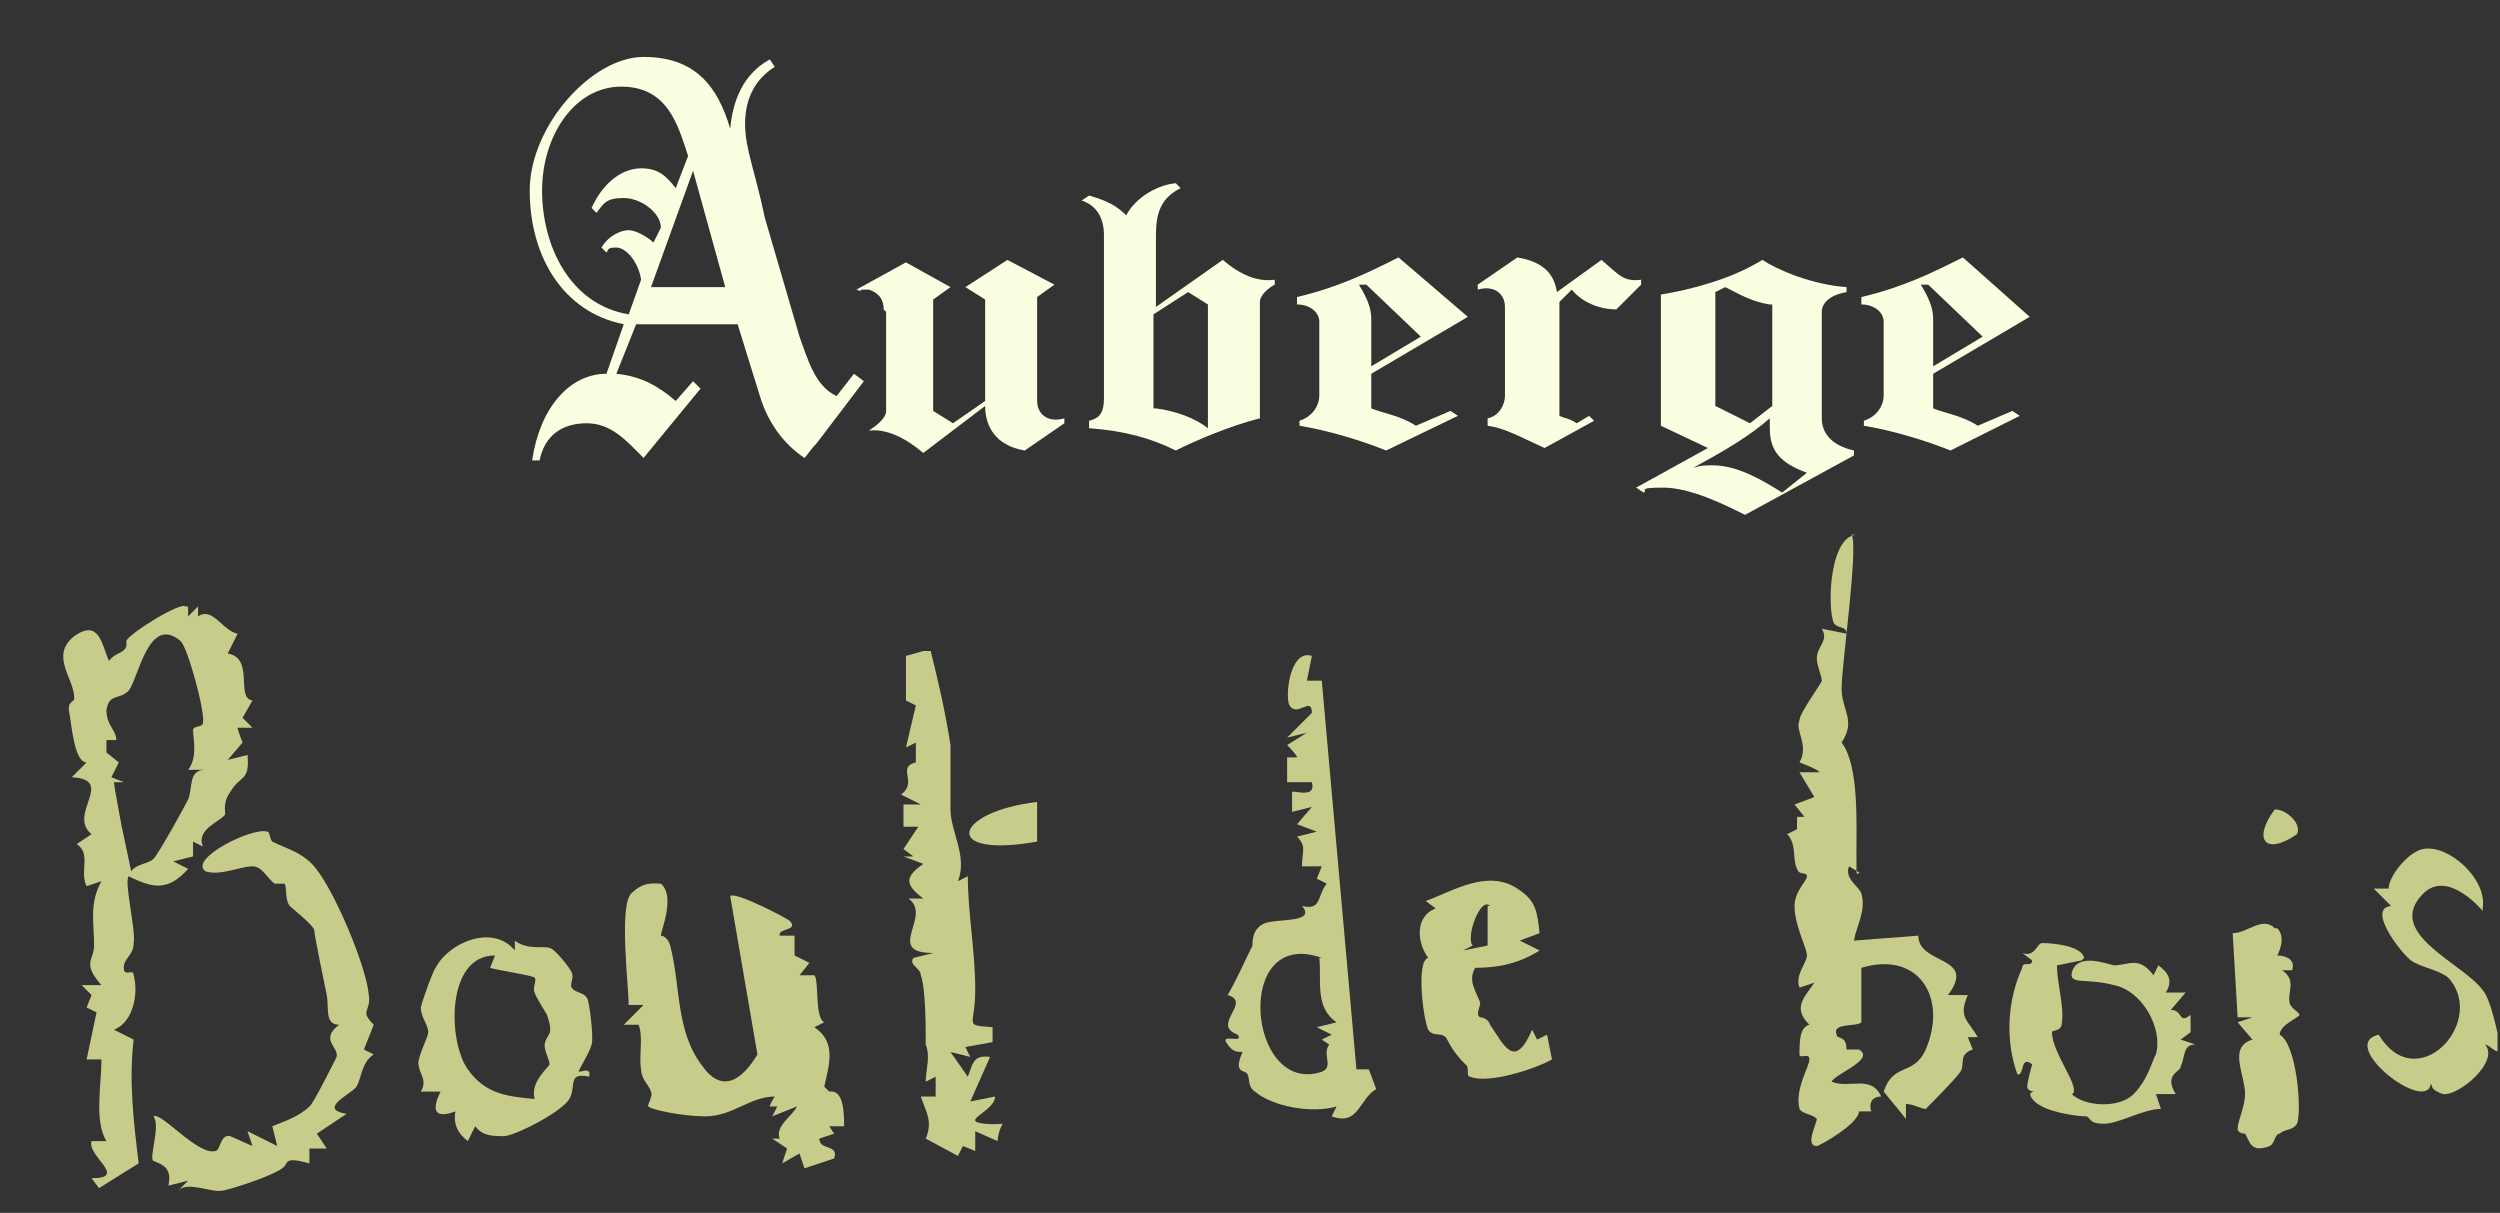 <?xml version="1.0" encoding="UTF-8"?>
<svg id="Calque_1" xmlns="http://www.w3.org/2000/svg" xmlns:xlink="http://www.w3.org/1999/xlink" version="1.1" viewBox="0 0 101 49">
  <rect x="0" y="0" width="101" height="49" fill="#333333" stroke="none"/>
  <!-- Generator: Adobe Illustrator 30.0.0, SVG Export Plug-In . SVG Version: 2.1.1 Build 123)  -->
  <defs>
    <style>
      .st0 {
        fill: none;
      }

      .st1 {
        clip-path: url(#clippath-1);
      }

      .st2 {
        fill: #c8cc8a;
      }

      .st3 {
        fill: #faffe2;
      }

      .st4 {
        clip-path: url(#clippath);
      }
    </style>
    <clipPath id="clippath">
      <rect class="st0" x=".9" y=".7" width="100" height="47.7"/>
    </clipPath>
    <clipPath id="clippath-1">
      <rect class="st0" x=".9" y=".7" width="100" height="47.7"/>
    </clipPath>
  </defs>
  <g class="st4">
    <g class="st1">
      <g>
        <path class="st2" d="M7.6,24.5v.4l.4-.4v.4c.6-.4,1,.6,1.6.7l-.4.8c1.1.2.3,1.8,1,1.9l-.4.7.4.4h-.6c0,.1.2.6.2.6l-.6.7.8-.2c.1,1.1-.3.8-.7,1.5-.3.4-.2.8-.2.9-.2.3-1.2.6-.9,1.3l-.4-.2v.6c0,0-.8.2-.8.2l.6.3c-.8.9-1.4.8-2.4.3-.2.2.3,2.2.2,2.7,0,.5-.4.6-.4,1,0,.4.4,0,.4.3.2.7,0,1.9-.8,2.2l.8.4c-.2,1.7,0,3.3.2,5l-1.6,1-.3-.4c1.5,0-.2-.9,0-1.5h.6c-.5-.8-.2-2.3-.2-3.3h-.6c0,0,.4-1.9.4-1.9l-.4-.2.2-.5-.4-.4h.8c-.8-.9-.3-1-.3-1.6,0-1-.2-1.7.3-2.6l-.6.2c-.3-.6.2-1.3-.4-1.7l.6-.4c-1-.8,1-2.2-.8-2.3l.6-.6c-.5,0-.6-1.5-.7-2-.1-.5.2-.4.2-.6,0-.8-1-1.7,0-2.5,1-.7,1.1.3,1.4,1,.3-.4.8-.3.7-.8.1-.3,2.2-1.6,2.4-1.4ZM7.3,25.9c-1.3-1.1-1.7,1.5-2.1,2-.4.4-.8.1-.9.8,0,.6.4.8.4,1.2h-.4v.5l.5.4-.3.6.5.2h-.4c0,.1.3,1.7.3,1.7l.4,1.9c.2-.3.7-.3.9-.5.2-.2,1.2-2,1.4-2.4.2-.5,0-1.2.7-1.2h-.7c.4-.5.2-1.3.2-1.6,0-.2.4-.1.4-.3.1-.4-.6-3-.9-3.3Z"/>
        <path class="st2" d="M26.7,37.8s.3,0,.4.5c.4,1.6.2,3.4,1.3,4.8.8,1.1,1.6.5,2.2-.5l-1.1-6.4c.2-.2,2.3.9,2.4,1,.4.4-.5.3-.4.6h.6c0,0,0,.8,0,.8l.6.3-.4.5h.6c.2.2,0,1.7.4,1.9l-.4.2c.9.6.6,1.5.4,2.4l.2.2c.6-.1.6.9.6,1.4h-.6l.2.3-.6.2c0,.5.8.2.6.8l-1.2.4-.2-.6-.7.4.2-.6-.6-.4h.3c-.2-.5.5-.9.7-1.3l-1,.4.2-.4h-.3c0-.1.2-.4.2-.4-1,0-1.7.8-2.8.8-1,0-2.3-.3-2.3-.4-.1,0,.2-.4.1-.6-.1-.3-.4-.5-.4-.9-.1-.5.1-1.3-.1-1.8h-.6c0,0,.8-.8.8-.8h-.6c0-.7-.4-4,.1-4.5s.9-.4,1.2-.4c.6.5,0,1.9,0,2.1h0Z"/>
        <path class="st2" d="M37.6,26.3c.3,1.2.6,2.5.8,3.8,0,.7,0,1.8,0,2.6,0,.9.7,1.9.3,2.9l.4-.2c0,1.5.3,3,.3,4.6,0,1.5-.5,1.4.7,1.5v.6c0,0-1.1.2-1.1.2l.2.4-.8-.2.7,1c.2-.5.2-.9.9-.8l-.8,1.8,1-.2c0,.6-1.5,1-.4,1.1s.6-.3.5.7l-.9-.4v.8l-.5-.2-.2.4-1.3-.7c.3-.7,0-1.1-.2-1.7h.6v-.8l-.4.2c0-.5.2-1,0-1.5,0-.6,0-2.3-.2-2.8,0-.3-.5-.4-.3-.7l.8-.2c-2,0,0-1.5-1-2.2h.6c-.8-.6-.7-.9,0-1.4l-.8-.3h.4c0,0-.4-.3-.4-.3l.6-.9h-.6c0,0,0-.9,0-.9h.7l-.8-.4c.7-.5-.2-1.1.6-1.3v-.8l-.4.2.4-1.7-.4-.2v-1.8c0,0,.7-.2.7-.2Z"/>
        <path class="st2" d="M10.8,33.6c.1,0,.1.3.2.4.6.3,1.1.4,1.6.9.8.8,2.2,4.1,2.3,5.3.1.7-.4.6.2,1.2l-.4,1,.4.2c-.5.3-.5,1-.7,1.3s-1.6.9-.4,1.1l-1.2.8.4.6h-.7v.6c-1.1-.3-.8,0-1.1.2-.4.3-1.9.8-2.4.9s-1.4-.4-1.8,0l.4-.4-.8.2c.2-.8-.4-.9-.6-1s.3-1.4,0-1.8c.3-.2,1.8,1.6,2.5,1.4.2,0,.2-.7.6-.6l.9.4-.2-.6,1.2.6-.2-.8c.5-.2,1.1-.4,1.5-.8.1,0,1-1.8,1.1-2,.1-.4-.7-.7.1-1.3-.6,0-.4-.7-.5-1.2s-.5-2.4-.5-2.6-.9-.9-1-1c-.2-.3-.1-.7-.2-.9-.1,0-.3,0-.4,0-.3-.2-.5-.7-.9-.7-.5,0-1.3.4-1.9.2-.7-.5,1.9-1.8,2.5-1.6h0Z"/>
        <path class="st2" d="M20.8,38.4v-.4c.5.4,1.2.2,1.4.3.2,0,.9.9.9,1,.1.2-.1.5,0,.6.1.2.5.2.6.4.1,0,.3,1.7.2,1.9-.1.4-.6,1.1-.5,1.1.1,0,.5-.2.4.2-.9-.2-.5.4-.8.9s-2,1.4-2.6,1.5c-.5,0-.9,0-1.2-.4l-.3.6c-.4-.3-.6-.7-.5-1.2-.8.3-1,0-.6-.8h-.8c.3-.5-.1-.7-.1-1.2.1-.5.4-1,.4-1.2,0-.3-.3-.6-.3-1,.1-.4.5-1.5.6-1.6.5-1,2.3-1.8,3.2-.7ZM20,38.6c-2,0-1.9,3.5-1.1,4.6.7,1,1.6,1.1,2.7,1.2-.2-.7.6-1.3.6-1.4,0-.2-.2-.5-.2-.8.1-.5.4-.3.1-1.2,0,0-.5-.8-.5-.9-.1-.2.1-.5,0-.6s-1.5-.3-1.8-.4l.2-.5Z"/>
        <path class="st2" d="M41.9,32.4v1.6c-3.9.7-3.4-1.2,0-1.6Z"/>
        <path class="st2" d="M74.8,21.6c.3.4-.4,5.3-.4,6.2s.6,1.3,0,2.2c.7.9.6,3.2.6,4.5s0,.6.2.8l-.5-.3c-.2.5.4.8.5,1.1.2.7-.2,1.3-.3,1.9l2.6-.2c0,1.2,2.4.8,1.2,2.4h.8c-.4.9,0,1,.4,1.7h-.4c0,0,.2.5.2.5-.6.2-.3.6-.5.9-.2.3-1.3,1.4-1.4,1.5-.2,0-.5-.2-.8-.2v.6c0,0-.9-1.1-.9-1.1.4-1.2,1.2-.6,1.7-1.7.9-2.1-.3-4-2.6-3.3v2.2c-.2.2-1.2,0-1,.5,0,.2.4,0,.4.6h.5c.7.4-1,1-1.1,1.3.7.3,1.6-.3,2,.6-.4,0-.5.3-.4.6h-.5c0,.5-1.6,1.4-1.7,1.4-.5,0,0-.9,0-1.1-.2-.2-.6-.2-.7-.4-.2-.8.4-1.7.4-2s-.4,0-.4-.2c0-.5,0-1.1.4-1.2-.7-.7-.2-1.1.2-1.7l-.6.2c-.2-.5.3-1,.3-1.3s-.5-1.2-.5-2c0-.6.5-1,.5-1.2s-.3,0-.4-.3c-.2-.4,0-1-.4-1.4l.4-.2v-.5c0,0,.3,0,.3,0l-.4-.5.8-.3-.6-1h.8c0-.1-.8-.4-.8-.4.4-.7-.2-1.3,0-1.7,0-.3.9-1.5.9-1.6,0-.2-.2-.6-.2-.9,0-.5.5-.7.2-1.2l1,.2c0-.3-.3-.2-.5-.4-.3-.6-.2-3.7,1-3.6h0Z"/>
        <path class="st2" d="M52.8,27.5h.6l1.4,15.7h.5c0,0,.3.8.3.8-.7.4-.7,1.5-1.8,1.1l.2-.4c-1,.3-2.6,0-3.3-.6-.3-.2-.2-.5-.3-.7s-.6,0-.2-.9c-.2,0-.4,0-.6-.3-.4-.5.7,0,.4-.4-1.1-.4.6-1.3-.4-1.6.4-.7.7-1.4,1-2,0-.2,0-.7.5-.9s2.1,0,1.5-.7c.8.2.6-.4,1-.9l-.4-.2.2-.5h-.8c0-.6.2-.8-.2-1.2l.8-.2-.8-.3.6-.7-.8.2v-.8c0-.1,1,.3.8-.4h-1v-1h.4c0-.1-.4-.5-.4-.5l.8-.5-.8.2,1-1c0-.7-.6.2-.9-.3-.2-.3,0-2.3.9-2l-.2,1h0ZM53.4,38.7c-3.6-1.3-3,5.6,0,4.6.5-.2,0-.7.3-1.1l-.3-.2.4-.2-.6-.3.8-.2c-.9-.6-.6-1.7-.7-2.6Z"/>
        <path class="st2" d="M84.1,38.8l-1,.2c0,.7.3,1.7.2,2.3,0,.4-.4.3-.4.4,0,.6.6,1.5.8,2,.2.5,0,.5,0,.5.5.5,1.9.6,2.5,0,.6-.6.8-1.5.9-1.6.3-1.1-.6-2.6-1.7-2.8-1.1-.3-1.8,0-1.7-.5.2-.8,1.3-.4,1.7-.3.6,0,1-.4,1.6.4l.2-.4c.4.3.6.6.3,1.1h.8c0,0-.6.7-.6.7.5,0,.3.6.8.2v.7l-.4.3.6.2c-.5,0-.4.4-.6.9,0,.2-.7.3-.2,1.1h-.8l.2.6c-.7,0-1.7.6-2.3.6-.6,0-.5-.2-.7-.3-.5,0-1.7-.2-2.1-.6-.4-.4,0-.4,0-.4,0,0-.3,0-.3-.2,0-.2.2-.9.2-.9-.5-.4-.3.5-.6.4-.5-1.4-.4-3,.2-4.3,0-.3.4,0,.4-.3l-.4-.3c.5.2.6-.4.8-.4.4,0,1.6.1,1.7.6h0Z"/>
        <path class="st2" d="M61.3,35.9c.8.5.8,1,.9,1.8l-.8.3.8.4c-.8.5-1.6.7-2.6.7-.3.5,0,.9.2,1.4,0,.2-.2.5,0,.6,0,0,.3,0,.4.3.6.9,1,1.8,1.7.2l.2.4.4-.2.2,1c-.7.4-2.6,1-3.3.7-.2,0,0-.4-.2-.5-.6-.6-.7-1-.8-1.1-.2-.2-.5,0-.7-.3-.2-.4-.5-2.8,0-2.9-.5-.7-.5-1.7.3-2l-.4-.3c1.1-.4,2.5-1.3,3.7-.5ZM60.2,36.6c-.4-.4-1,1.3-.7,1.6l-.4.2,1-.2v-1.6h.1Z"/>
        <path class="st2" d="M100.3,36.8c0,0-1.4-1.7-2.4-.7-1.6,1.6,1.6,2.8,2.4,3.9.3.3.6,1.7.7,2.2,0,.6-.4,0-.6,0,.6.7-1.1,2.1-1.7,2-.6-.2-.4-.4-.5-.4-.2,1.2-3.8-1.6-2.1-2,1.5,2.5,4.3-.4,2.9-2.2-.3-.4-1.2-.5-1.6-.8s-1.8-2.1-.8-2.2l-.7-.7h.6c0-.5.8-1.5,1.4-1.6,1-.2,2.6,1.2,2.4,2.4Z"/>
        <path class="st2" d="M92,37.5c.4.4,0,1.1,0,1.1,0,0,.8,0,.6.6h-.4c.6.4.2.9.3,1.3,0,.2.4.4.4.5s-.8.4-.8.8c.7.4.9,3.1.7,3.6-.2.3-.5.2-.7.4-.2,0-.2.4-.4.5-.8.3-.8-.2-1-.5,0,0-.3,0-.3-.2,0-.3.3-.9.3-1.4,0-.8-.7-1.9.3-2.2l-.6-.7.6-.2h-.6c0,0-.2-3.4-.2-3.4.6,0,1.2-.7,1.7-.2Z"/>
        <path class="st2" d="M92.8,33.7c-1.3.9-1.8.2-.9-1,.5,0,1.1.6.9,1Z"/>
        <path class="st3" d="M32.5,18.5c-.9-.6-1.5-1.5-1.8-2.5l-.9-2.9h-4.1l-.8,2c1,.1,1.7.5,2.4,1.1l.7-.8.3.3-2.3,2.8c-.7-.7-1.3-1.4-2.3-1.4s-1.7.5-1.9,1.5h-.3c.3-2.1,1.5-3.5,3-3.5l.7-2c-2.5-.5-3.8-2.8-3.8-5.4s2.5-5.4,4.6-5.4,3,1.2,3.5,2.9c.1-1.1.5-2.2,1.6-2.8l.2.3c-.8.5-1.2,1.3-1.2,2.3s.4,1.9.8,3.8l1.4,4.8c.3.8.6,2,1.5,2.4l.7-.9.4.3-1.9,2.5c-.2.2-.4.5-.5.6h0ZM25.4,12.7l.5-1.4c-.1-.7-.6-1.3-1-1.3s-.3.1-.4.2l-.2-.2c.3-.5.8-.7,1.1-.7s.8.3,1,.5l.3-.6c0-.6-.8-1.2-1.5-1.2s-.8.2-1.1.6l-.2-.2c.5-1.1,1.3-1.6,2-1.6s1,.3,1.4.8l.5-1.3c-.4-1.2-.8-2.8-2.7-2.8s-3.2,2-3.2,4.2c0,2.2,1.1,4.6,3.5,5ZM28,6.9l-1.7,4.7h3l-1.3-4.7Z"/>
        <path class="st3" d="M35.7,12.5c0-.5-.3-.7-.6-.8h-.3c0,.1-.2,0-.2,0l2-1.1,1.8,1-.7.5v4.5l.8.5,1.3-.9v-4.1l-.8-.5,1.7-1.1,1.9,1-.7.5v4.2c0,.5.4.9,1.1.7v.2c0,0-1.6,1.1-1.6,1.1-1.2-.2-1.6-1-1.6-1.8l-2.5,1.9c-.7-.6-1.5-1-2.2-.9h0c.3-.2.7-.5.7-.8v-4Z"/>
        <path class="st3" d="M47.7,7.6c-.8.4-1,1-1,1.9v2.9l2.7-1.9c.7.6,1.4.9,2.1.8v.2c-.2.1-.6.4-.6.7v4.7c-1.2.3-2.6.9-3.4,1.3-1-.5-2.1-.8-3.5-.9v-.3c.4-.1.6-.3.6-.9v-6.6c0-.7-.3-1.2-.9-1.4l.3-.2c.7.2,1.1.4,1.5.8.3-.6,1.1-1.2,2-1.3l.2.2ZM46.7,16.5c.8.1,1.6.4,2.1.8v-5l-.8-.5-1.4.9v3.8h.1Z"/>
        <path class="st3" d="M59.3,12.8l-3.9,2.3v1.4c.5.2,1.2.3,1.8.7l1.4-.6.3.2-2.9,1.4c-1-.4-2.3-.8-3.5-1v-.2c.6-.2.8-.7.8-1v-3c0-.4-.4-.7-.9-.7v-.3c1.7-.4,2.9-1,4.1-1.6l2.8,2.4ZM55.4,14.8l2-1.2-2.2-2.1h-.3c.3.5.5.9.5,1.4v1.9Z"/>
        <path class="st3" d="M63,16.8c.2.1.4.1.7.3l.5-.3.2.2-2,1.1c-1.1-.5-1.6-.8-2.3-.9v-.3c.5-.1.7-.6.7-.9v-3.6c0-.5-.4-.9-1.1-.7v-.2c0,0,1.6-1.1,1.6-1.1,1.2.2,1.5.8,1.6,1.4l1.8-1.3c.7.6.9.9,1.6.8v.2c0,0-1,1-1,1-.7,0-1.4-.3-1.8-.8l-.5.5v4.6h0Z"/>
        <path class="st3" d="M70.5,20.8c-.8-.4-2.2-1.1-3.3-1.1s-.6.1-.8.2l-.3-.2,2.9-1.6-1.9-.9v-5.3c1.2-.2,2.8-.6,4.1-1.4.6.4,2,1,3.4,1.1v.2c-.6.1-1,.4-1,.8v4.3c0,.6.4,1.1,1.3,1.3v.2l-4.4,2.4ZM73,19.1c-1.1-.4-1.5-.9-1.5-1.8v-.4c-.8.7-1.8,1.3-3.1,2,.3-.1.5-.1.8-.1,1,0,2,.6,2.8,1.1l1-.8ZM71.5,12.3c-.7-.1-1.2-.4-1.8-.7l-.4.2v4.6l1.4.7.9-.7v-4.1h0Z"/>
        <path class="st3" d="M82,12.8l-3.9,2.3v1.4c.5.2,1.2.3,1.8.7l1.4-.6.3.2-2.8,1.4c-1-.4-2.3-.8-3.5-1v-.2c.6-.2.8-.7.8-1v-3c0-.4-.4-.7-.9-.7v-.3c1.7-.4,2.9-1,4.1-1.6l2.7,2.4ZM78.1,14.8l2-1.2-2.2-2.1h-.3c.3.5.5.9.5,1.4v1.9Z"/>
      </g>
    </g>
  </g>
</svg>